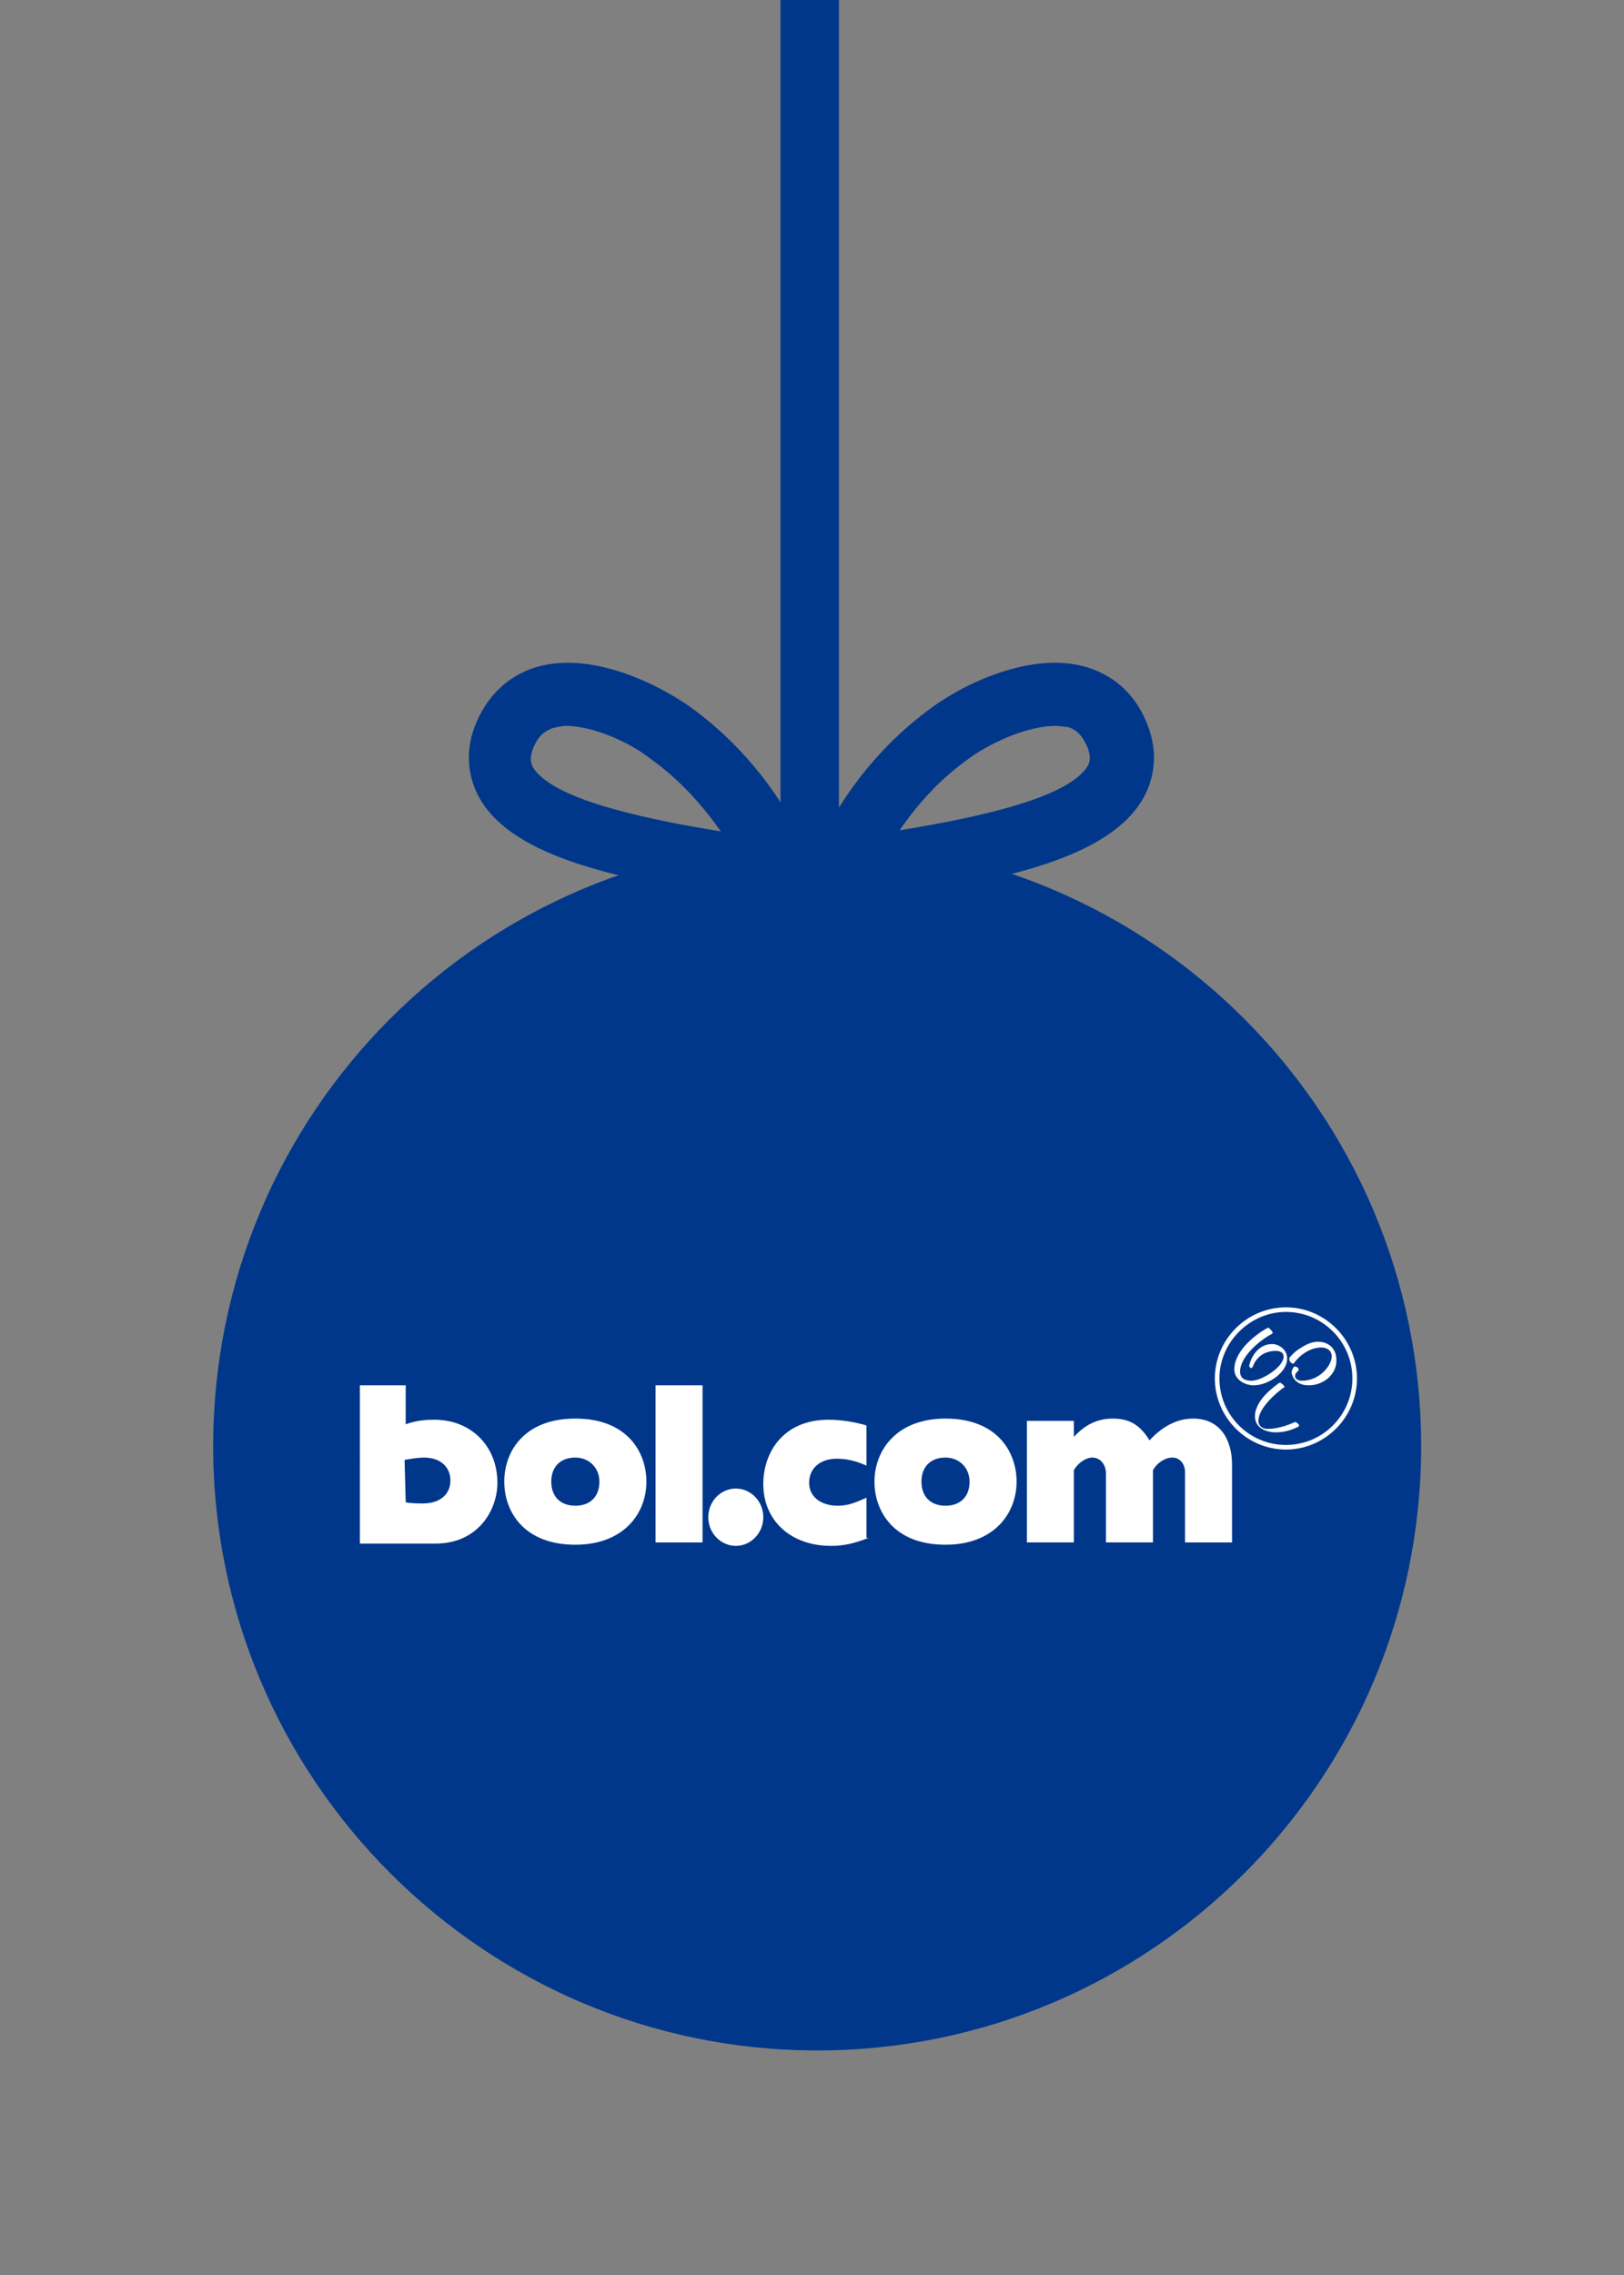 <?xml version="1.0" encoding="utf-8"?>
<!-- Generator: Adobe Illustrator 25.0.0, SVG Export Plug-In . SVG Version: 6.00 Build 0)  -->
<svg version="1.1" id="Laag_1" xmlns="http://www.w3.org/2000/svg" xmlns:xlink="http://www.w3.org/1999/xlink" x="0px" y="0px"
	 viewBox="0 0 141.7 198.4" style="enable-background:new 0 0 141.7 198.4;" xml:space="preserve">
<rect x="0" y="0" width="141.7" height="198.4" fill="#808080" stroke="none"/>
<style type="text/css">
	.st0{fill:#00378B;}
	.st1{fill:#FFFFFF;}
</style>
<g>
	<path class="st0" d="M71.3,178.8c29.1,0,52.7-23.6,52.7-52.7s-23.6-52.7-52.7-52.7s-52.7,23.6-52.7,52.7S42.3,178.8,71.3,178.8"/>
	<path class="st1" d="M35.4,131c0.5,0.1,1.1,0.1,1.5,0.1c1.5,0,2.4-0.8,2.4-2c0-1.2-0.9-2-2.3-2c-0.5,0-1.1,0.1-1.7,0.2L35.4,131
		L35.4,131z M31.3,120.8h4.1v3.4c0.8-0.3,1.6-0.4,2.5-0.4c3.2,0,5.5,2.3,5.5,5.5c0,2.4-1.7,5.3-5.4,5.3h-6.6V120.8z"/>
	<path class="st1" d="M50.2,131.3c1.3,0,2.1-0.8,2.1-2.1c0-1.2-0.9-2.1-2.1-2.1c-1.3,0-2.1,0.8-2.1,2.1
		C48.1,130.5,48.9,131.3,50.2,131.3 M50.2,123.7c4.5,0,6.2,2.9,6.2,5.5c0,2.8-2,5.5-6.2,5.5c-4.5,0-6.2-2.9-6.2-5.5
		C44,126.5,45.8,123.7,50.2,123.7"/>
</g>
<rect x="57.2" y="120.8" class="st1" width="4.1" height="13.7"/>
<g>
	<path class="st1" d="M66.6,132.3c0,1.4-1.1,2.5-2.4,2.5s-2.4-1.1-2.4-2.5c0-1.4,1.1-2.5,2.4-2.5S66.6,130.9,66.6,132.3"/>
	<path class="st1" d="M75.8,134.1c-1.3,0.5-2.2,0.7-3.3,0.7c-3.5,0-5.9-2.2-5.9-5.4c0-2.7,1.7-5.6,5.7-5.6c1.1,0,2.3,0.2,3.3,0.5
		v3.5c-0.9-0.4-1.7-0.6-2.6-0.6c-1.4,0-2.4,0.8-2.4,2.1c0,1.2,1,2,2.5,2c0.8,0,1.4-0.2,2.5-0.7V134.1z"/>
	<path class="st1" d="M82.5,131.3c1.3,0,2.1-0.8,2.1-2.1c0-1.2-0.9-2.1-2.1-2.1c-1.3,0-2.1,0.8-2.1,2.1
		C80.4,130.5,81.2,131.3,82.5,131.3 M82.5,123.7c4.5,0,6.2,2.9,6.2,5.5c0,2.8-2,5.5-6.2,5.5c-4.5,0-6.2-2.9-6.2-5.5
		C76.3,126.5,78.2,123.7,82.5,123.7"/>
	<path class="st1" d="M89.6,123.9h4.1v1.4c1-1.1,2.1-1.6,3.4-1.6c1.5,0,2.4,0.6,3.2,1.9c1.1-1.2,2.4-1.9,3.8-1.9
		c2.4,0,3.4,1.9,3.4,4v6.8h-4.1v-6.1c0-0.8-0.5-1.3-1.1-1.3c-0.6,0-1.3,0.4-1.7,1.1v6.3h-4.1v-6c0-0.8-0.5-1.4-1.2-1.4
		c-0.5,0-1.2,0.4-1.6,1.1v6.3h-4.1V123.9z"/>
	<path class="st1" d="M112.2,114c-3.4,0-6.2,2.8-6.2,6.2c0,3.4,2.8,6.2,6.2,6.2c3.4,0,6.2-2.8,6.2-6.2
		C118.4,116.8,115.6,114,112.2,114 M112.2,114.4c3.2,0,5.8,2.6,5.8,5.8c0,3.2-2.6,5.8-5.8,5.8c-3.2,0-5.8-2.6-5.8-5.8
		S109.1,114.4,112.2,114.4"/>
	<path class="st1" d="M111,116.2L111,116.2L111,116.2z M109.4,120.8c-0.8,0-1.7-0.5-1.7-1.4c0-1.7,2.1-3.2,2.9-3.6
		c0.1-0.1,0.3,0.2,0.4,0.3c0.1,0.1,0,0.2,0,0.2c-1.3,0.7-2.8,2.1-2.8,3.3c0,0.5,0.3,0.8,1,0.8c0.9,0,2.8-1.2,2.8-2.1
		c0-0.3-0.2-0.5-0.7-0.5c-1.2,0-1.8,0.8-2,1.4c0,0-0.1,0.1-0.1,0.1c-0.1,0-0.2-0.1-0.2-0.2c0.1-0.6,0.7-1.9,2-1.9
		c0.6,0,1.3,0.5,1.3,1.2C112.4,119.6,110.7,120.8,109.4,120.8"/>
	<path class="st1" d="M111.3,124.9c-0.7,0-1.8-0.3-1.8-1.4c0-0.9,0.7-1.9,2.1-2.9l0,0c0.1-0.1,0.3,0.1,0.4,0.2
		c0.1,0.1,0.1,0.2,0,0.2c-0.7,0.5-2.2,1.8-2.2,2.9c0,0.4,0.3,0.7,0.8,0.7c0.7,0,1.5-0.2,2.4-0.6c0.1,0,0.2,0.1,0.3,0.2
		c0.1,0.1,0,0.2,0,0.2C112.7,124.7,112.1,124.9,111.3,124.9"/>
	<path class="st1" d="M114.2,120.8c-1.4,0-1.5-1.1-1.5-1.1c0-0.2,0.1-0.4,0.2-0.5c0.1-0.1,0.2,0,0.2,0c0.1,0,0.2,0.1,0.2,0.2
		c0,0,0,0.1,0,0.1c-0.2,0.2-0.3,0.3-0.3,0.5c0,0.2,0.2,0.4,0.6,0.4c1.6,0,2.6-1.4,2.6-2.1c0-0.6-0.5-0.8-0.9-0.8
		c-1.4,0-2.4,1.3-2.4,1.4c0,0-0.1,0-0.1,0c-0.1,0-0.3-0.2-0.3-0.3c0-0.1,0-0.1,0-0.2c0.1-0.1,0.4-0.5,0.9-0.8
		c0.6-0.4,1.1-0.6,1.6-0.6c1.1,0,1.6,0.8,1.6,1.5C116.7,119.8,115.5,120.8,114.2,120.8"/>
	<rect x="68.1" y="-0.4" class="st0" width="5.1" height="79.6"/>
	<path class="st0" d="M73.4,79l-0.3-1.2l-3-1.1c2.3-6.1,6.1-11.3,11.2-15c2.7-2,8.7-5,13.6-3.5c2.5,0.8,4.3,2.5,5.3,5.2
		c0.8,2.2,0.6,4.4-0.5,6.3c-3,5.1-12,7-21.8,8.5c-0.9,0.1-1.8,0.3-2.5,0.4c0,0,0,0,0,0l0,0C74.6,78.7,73.9,78.8,73.4,79z M92.1,63.3
		c-2.3,0-5.4,1.3-7.5,2.8c-2.4,1.7-4.4,3.8-6.1,6.3c5.5-0.9,14.6-2.6,16.4-5.6c0.2-0.3,0.3-0.8,0-1.6c-0.5-1.2-1.1-1.6-1.7-1.8
		C92.9,63.4,92.5,63.3,92.1,63.3z"/>
	<path class="st0" d="M68.1,79c-0.5-0.1-1.1-0.2-1.9-0.4l0,0c0,0,0,0,0,0c-0.8-0.1-1.6-0.3-2.5-0.4c-9.8-1.6-18.8-3.4-21.8-8.5
		c-1.1-1.9-1.3-4.1-0.5-6.3c1-2.6,2.8-4.4,5.3-5.2c4.9-1.5,10.8,1.5,13.6,3.5c5.1,3.7,8.9,8.9,11.2,15l-3,1.1L68.1,79z M49.4,63.3
		c-0.4,0-0.8,0.1-1.2,0.2c-0.5,0.2-1.2,0.5-1.7,1.8c-0.3,0.8-0.2,1.2,0,1.6c1.8,3,10.9,4.7,16.4,5.6c-1.7-2.4-3.7-4.6-6.1-6.3
		C54.8,64.6,51.6,63.3,49.4,63.3z"/>
</g>
</svg>
